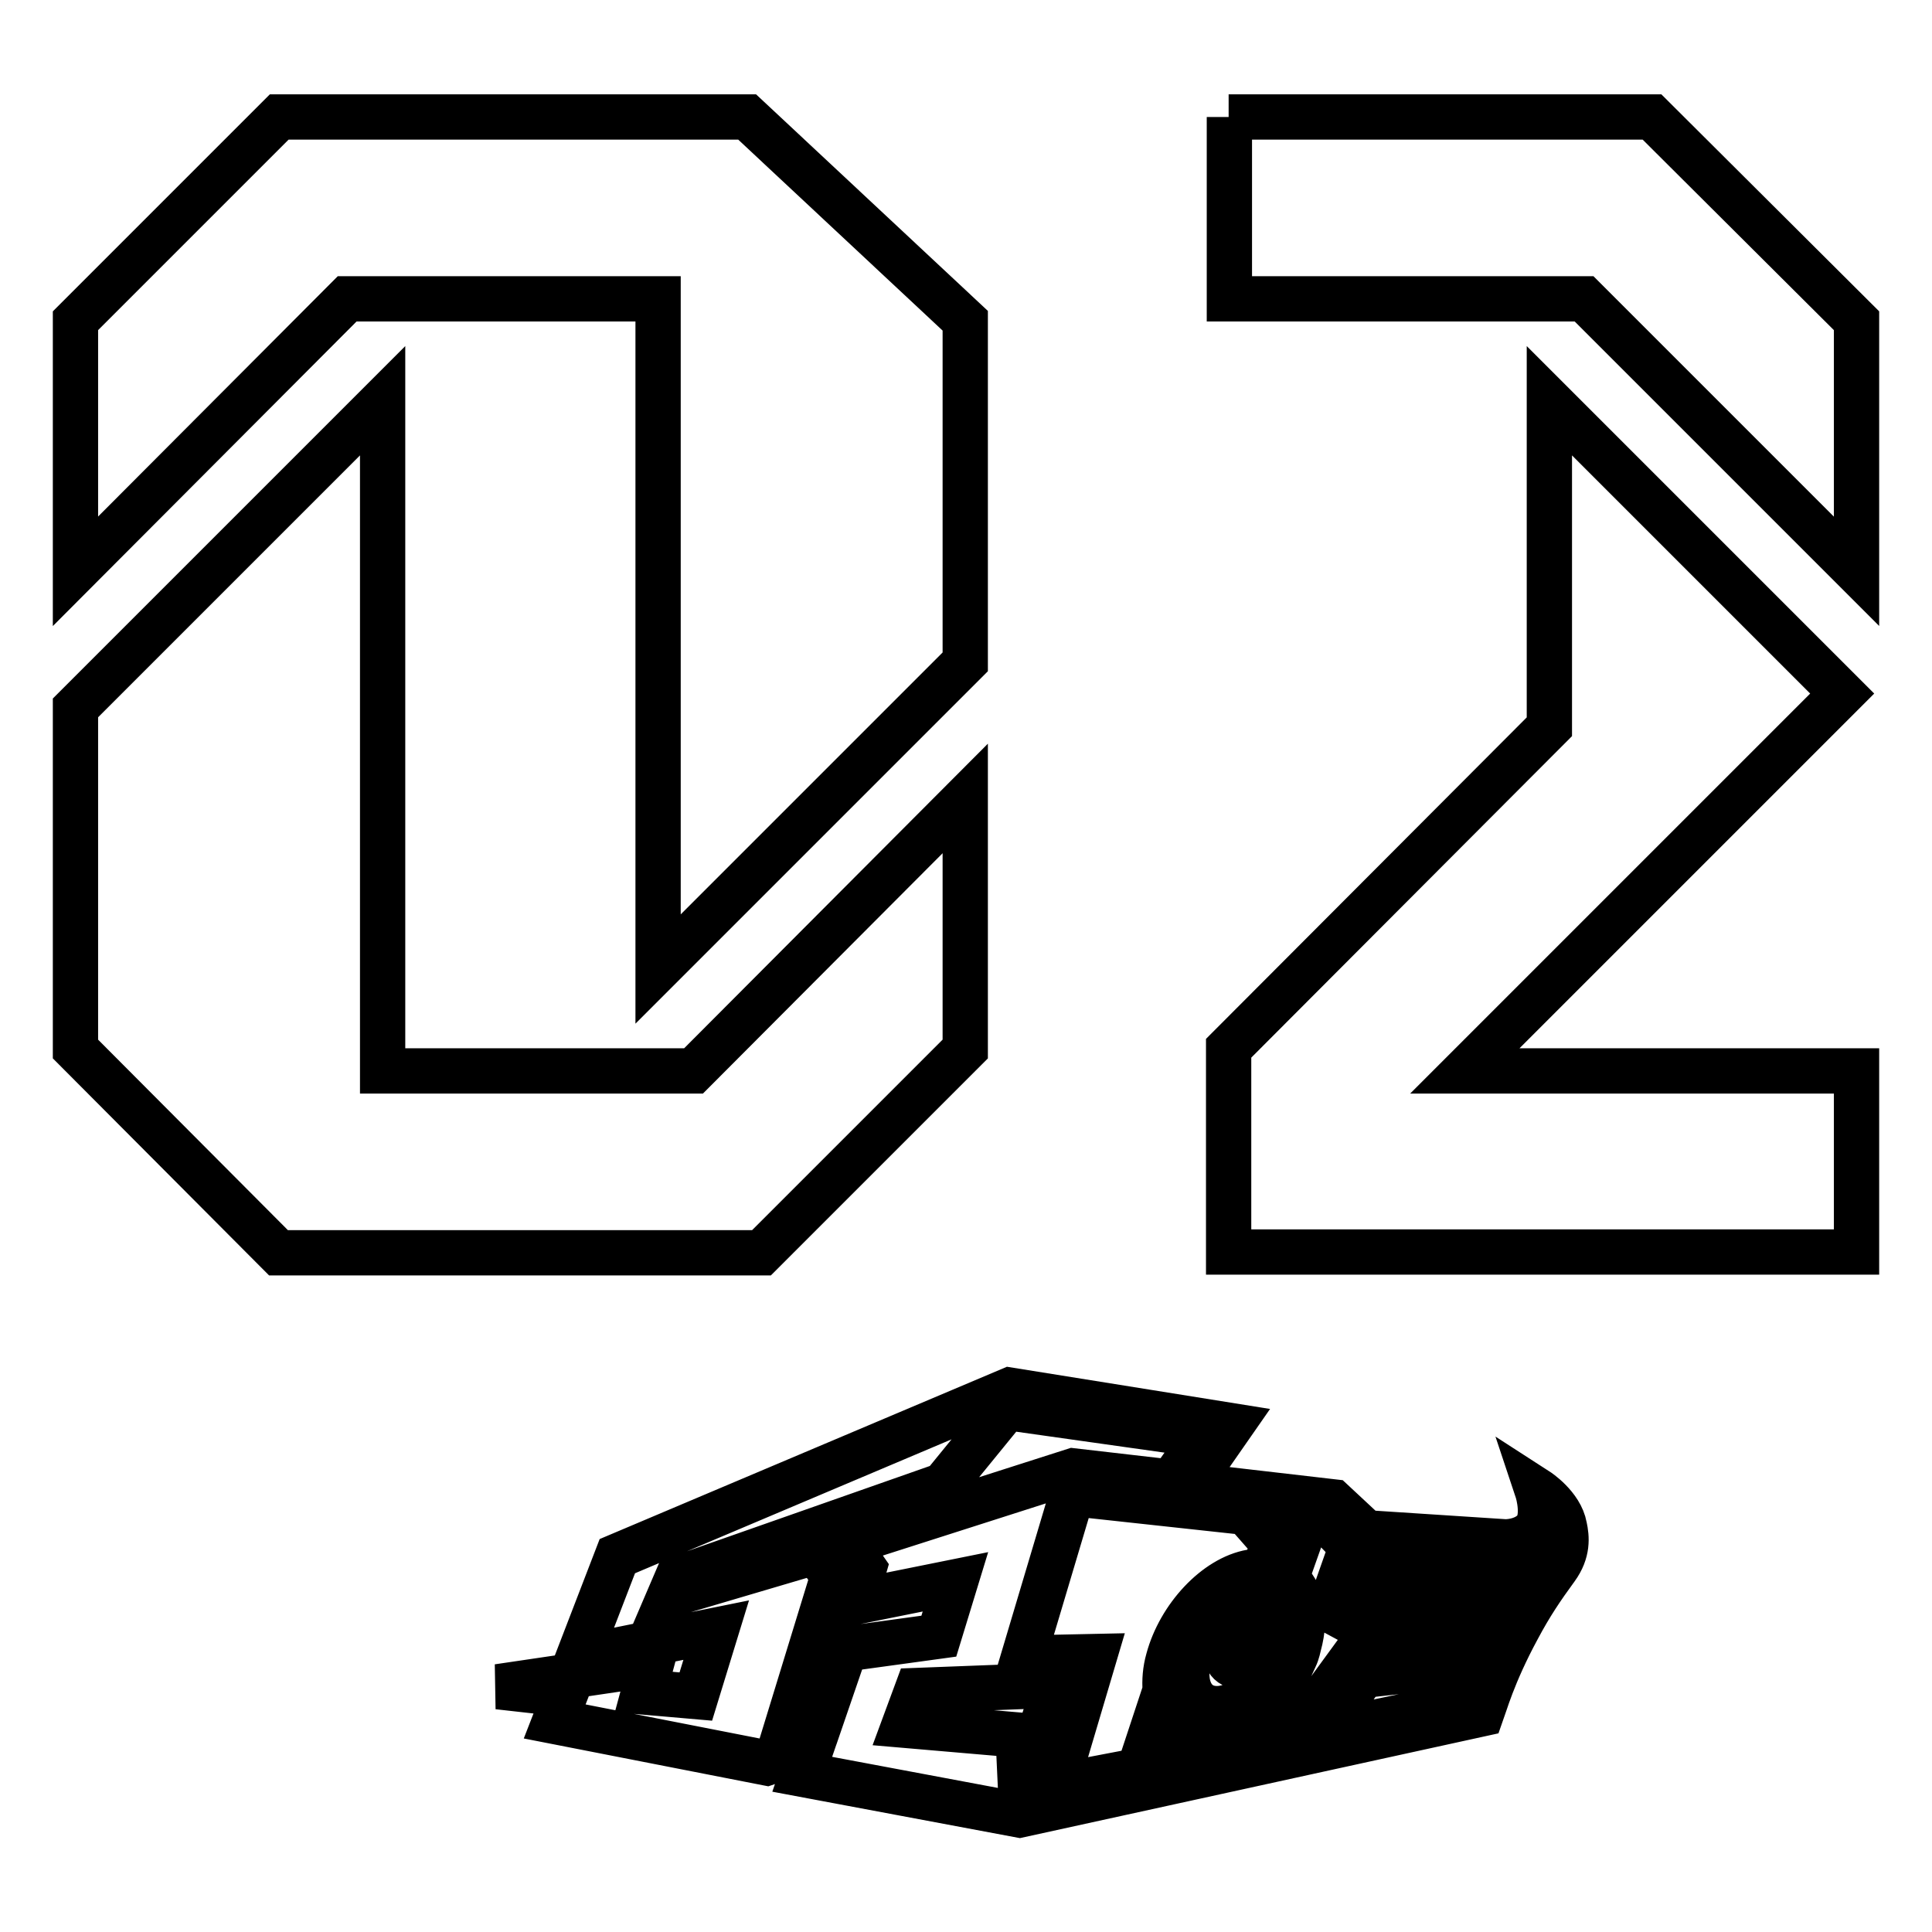 <?xml version="1.0" encoding="utf-8"?>
<!-- Svg Vector Icons : http://www.onlinewebfonts.com/icon -->
<!DOCTYPE svg PUBLIC "-//W3C//DTD SVG 1.1//EN" "http://www.w3.org/Graphics/SVG/1.1/DTD/svg11.dtd">
<svg version="1.1" xmlns="http://www.w3.org/2000/svg" xmlns:xlink="http://www.w3.org/1999/xlink" x="0px" y="0px" viewBox="0 0 256 256" enable-background="new 0 0 256 256" xml:space="preserve">
<g> <path stroke-width="6" fill-opacity="0" stroke="#000000"  d="M164.7,214.8c0.6-0.4,1.2-0.7,1.8-0.7c1.6-0.1,2.4,1.3,1.7,3.3c-0.7,2-2.6,3.5-4.1,3.4 c-1.5-0.1-2.1-1.6-1.4-3.3c0,0,0.1-0.1,0.1-0.1l2.9-0.1l-0.9-2.4C164.6,214.9,164.7,214.8,164.7,214.8z M206.2,207.8 c-1.9,2.6-3.4,4.8-5.1,8c-3.3,6.1-4.4,10.2-4.8,11.3l-61.2,13.4l-28.8-5.4l1.2-3.5l-5.9,2l-28.1-5.5l1.4-3.6l-8.9-1l20.3-3l-1,3.7 l6.9,0.6l2.7-8.8l-18.3,3.7l5.2-13.5l52-22l29.3,4.7l-5.5,7.9l19,2.2l4.4,4.1l18.4,1.2c0,0,2.4,0.1,3.9-1.5c1.5-1.6,0.5-5,0.4-5.3 c0,0,3.1,2,3.6,4.8C207.6,203.7,207.8,205.6,206.2,207.8z M112,218.5l12.4-1.7l2.2-7.2l-13.4,2.7l1.3-4.5l-2.3-3.3l30-9.6l13,1.5 l4.4-6.2l-26.2-3.7l-8.4,10.3l-35.3,12.4l-0.9,2.1l19.3-5.7l2.3,3.2l-6.5,21.2l4.6-1.3L112,218.5z M139.8,223.3l-18.3,0.7l-1.7,4.6 l15.1,1.3l0.4,8.6l2.1-7.7L139.8,223.3z M154.4,224c-0.1-1.3,0-2.7,0.4-4.1c1.5-5.6,6.3-10.8,11-11.6c0.6-0.1,1.2-0.1,1.7-0.1 l1.2-3.7l-3.6-4.1l-23-2.5l-6.5,21.8l9.4-0.2l-5.1,17.2l11-2.1L154.4,224z M165.4,211.1c-3.3,0.6-6.7,4.3-7.8,8.3 c-1.1,4,0.5,7.1,3.8,7c3.4-0.1,7.3-3.9,8.5-8.3C171,213.6,169,210.5,165.4,211.1z M171.4,230.4l18.2-24.9l-6.3-0.3l-8,10.5 l3.8-10.8l-3.4-3.5l-6.7-0.7l3.1,3.7l-1.7,4.8c2,1.6,2.8,4.8,1.7,8.8c0,0-0.2,1-0.5,1.6c-0.3,0.7-0.7,1.5-0.7,1.5 c-2.7,4.9-6.8,8.5-10.8,8.6c-1.6,0.1-2.9-0.4-3.8-1.3l-1.8,5.4L171.4,230.4z M205.3,201.5c0,0,0,1.3-1.1,2.5c-1,1.1-2.6,2-4.4,2.1 l-7.1-0.3l-8.3,10.7l10.2-0.4l-3.2,4.7l-4.5,0.5l2-2.8l-6,0.3l-7.8,10.9l19.6-4.1c0,0,1.4-3.8,2.6-6.2c1.1-2.2,2.6-5.1,2.6-5.1 l-8.1,0l3.6-4.6l3.3,0l-2.2,2.9l4.3,0c1.8-2.9,2.7-4,4.1-5.7C206.6,205,206.3,202.5,205.3,201.5z M37,15.5h62l28.9,27v45.2 l-40.7,40.7V39.6H46L10,75.7V42.5L37,15.5z M127.9,105.8v33.2l-27,27h-64l-26.9-27V93.8l40.7-40.7v88.8h41.2L127.9,105.8z  M162.8,15.5h56.1l27.1,27v33.2l-36.1-36.1h-47V15.5z M246,141.9v24h-83.2v-27l42.5-42.6V53.1l38.8,38.8l-50,50H246L246,141.9z"/></g>
</svg>